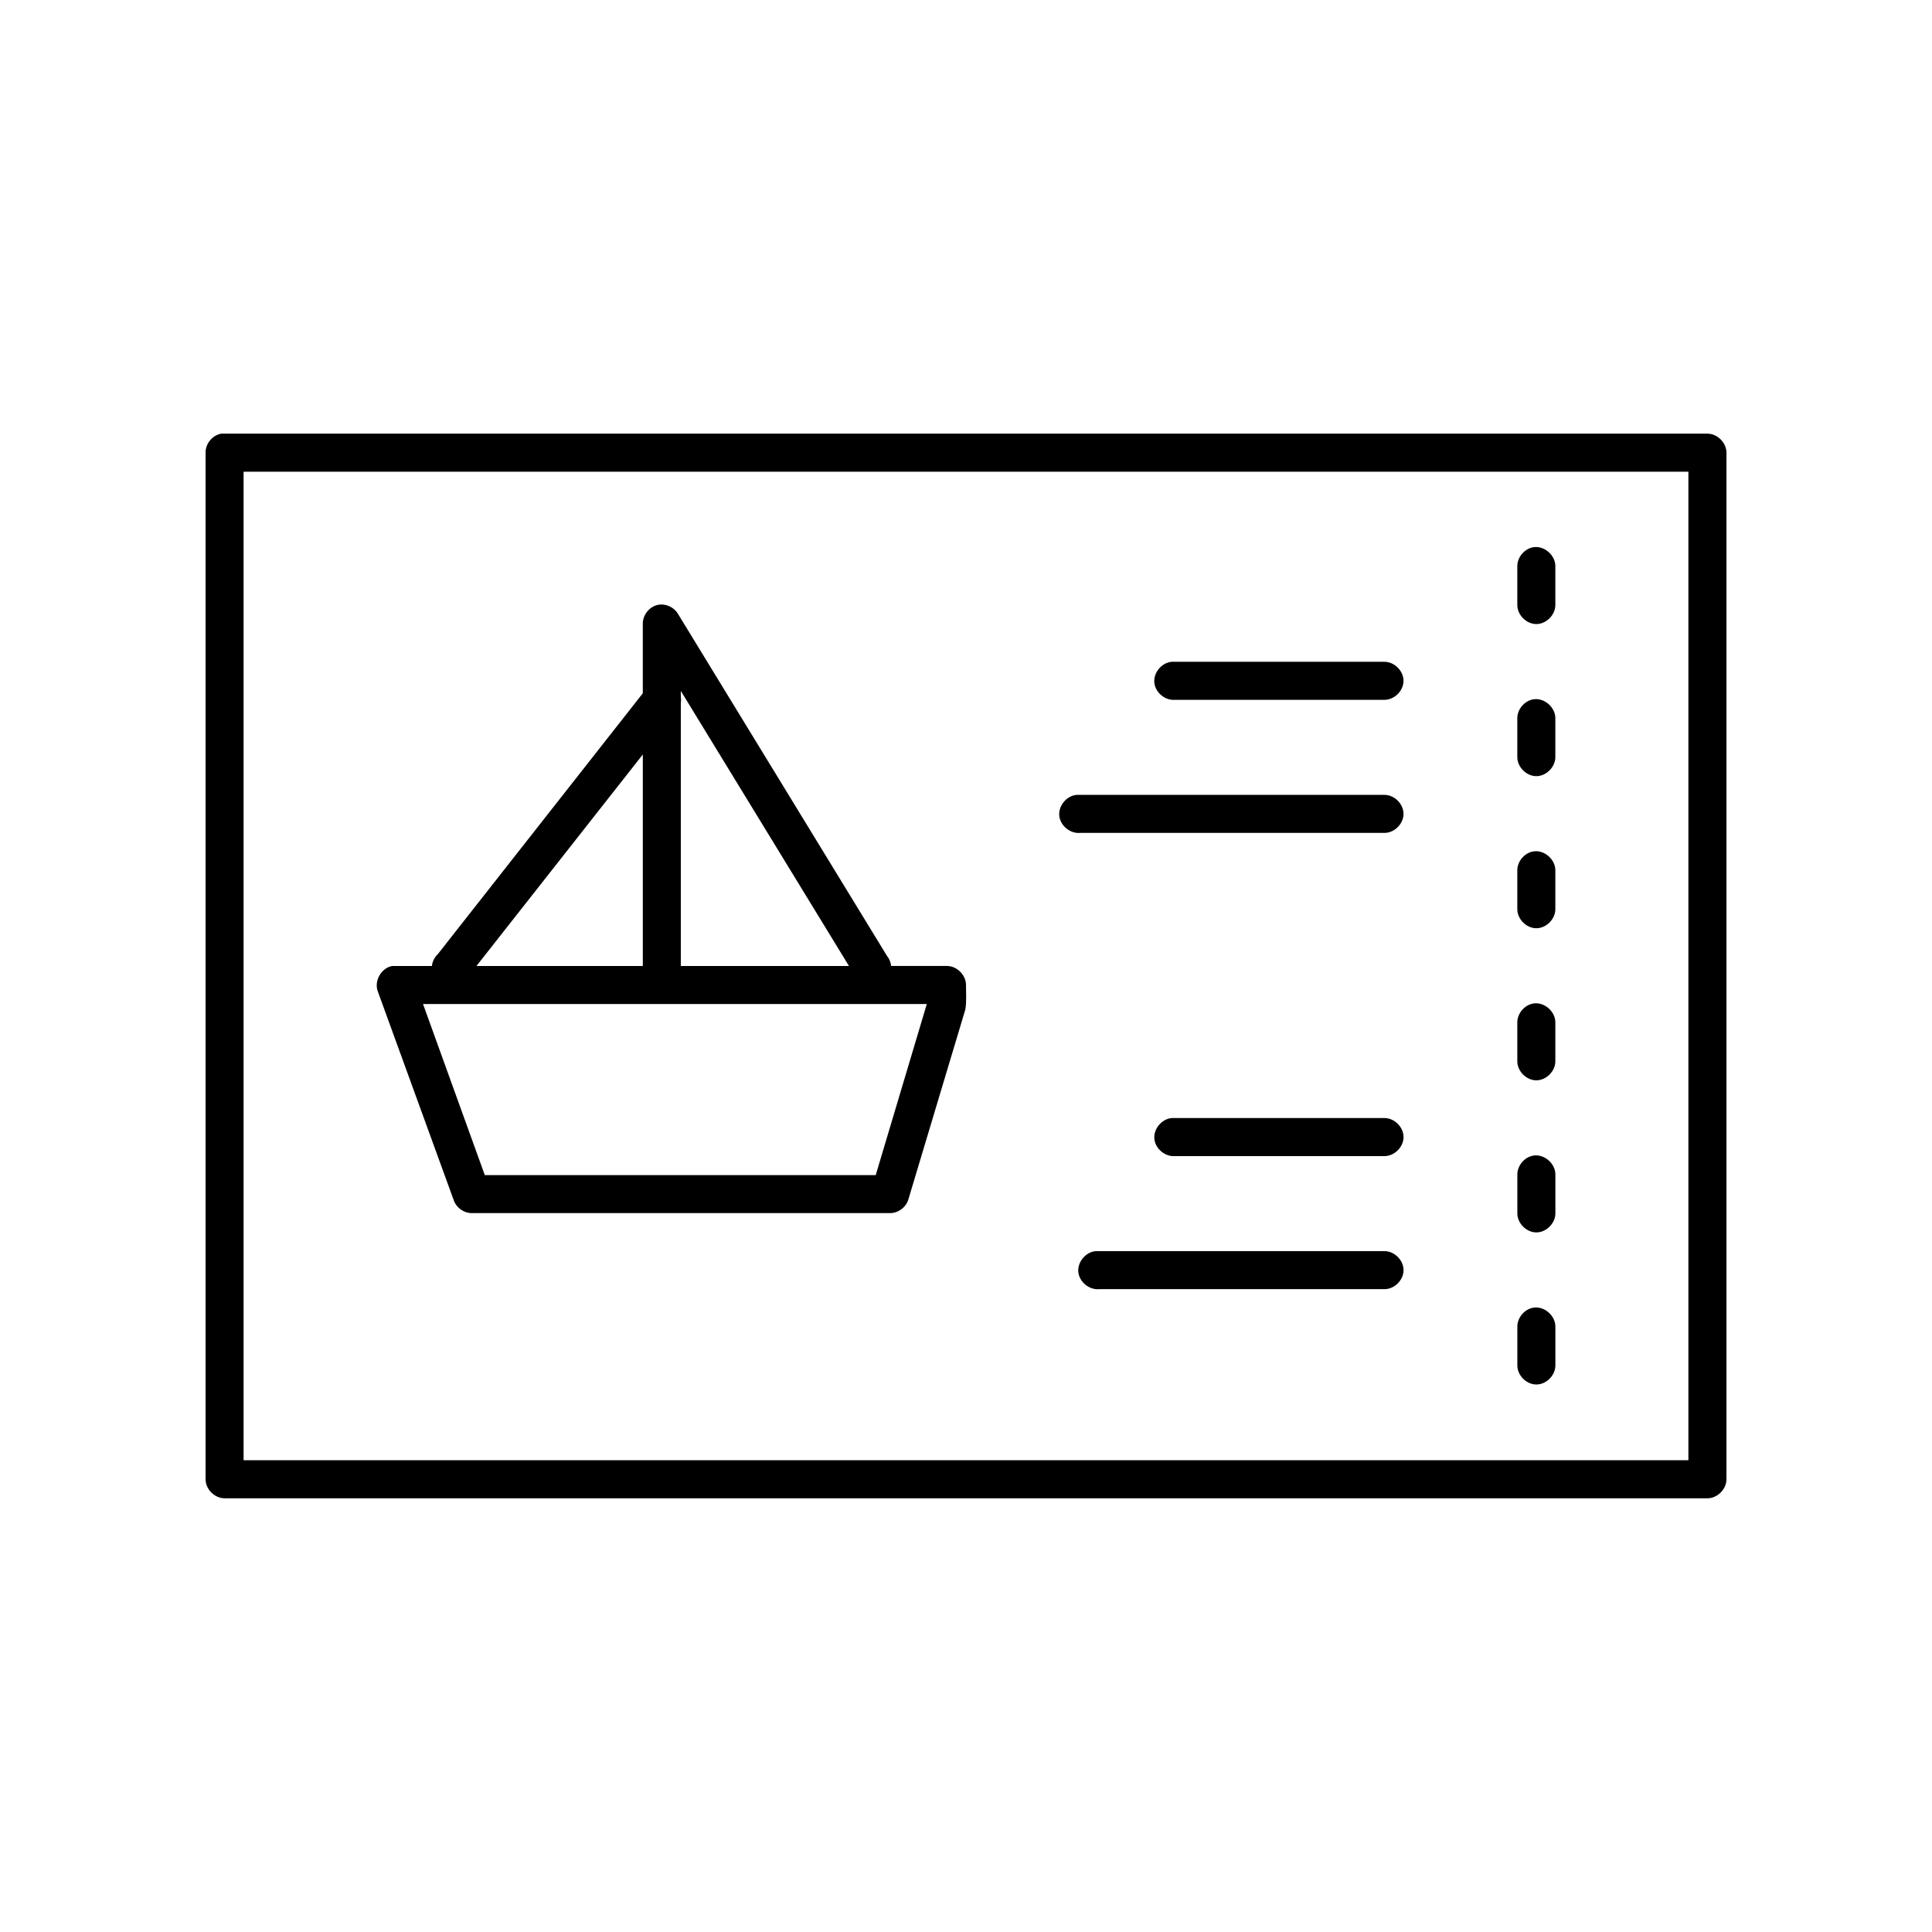 <?xml version="1.0" encoding="UTF-8"?>
<!-- Uploaded to: SVG Repo, www.svgrepo.com, Generator: SVG Repo Mixer Tools -->
<svg fill="#000000" width="800px" height="800px" version="1.1" viewBox="144 144 512 512" xmlns="http://www.w3.org/2000/svg">
 <path d="m202.57 258.93c-2.309 0.438-4.133 2.688-4.09 5.035v272.06c0 2.637 2.398 5.039 5.039 5.039h392.97c2.637 0 5.039-2.398 5.039-5.039v-272.06c0-2.637-2.398-5.039-5.039-5.039h-393.92zm5.984 10.074h382.89v261.98h-382.89zm341.96 19.996c-2.477 0.309-4.504 2.703-4.41 5.195v10.078c-0.039 2.66 2.375 5.109 5.039 5.109 2.66 0 5.074-2.449 5.039-5.109v-10.078c0.113-2.914-2.777-5.562-5.668-5.195zm-232.07 15.27c-2.309 0.441-4.137 2.688-4.094 5.039v18.422l-54.316 69.117c-0.875 0.816-1.445 1.957-1.574 3.148h-10.547c-2.898 0.539-4.84 4.019-3.777 6.769l20.152 55.418c0.699 1.922 2.672 3.305 4.719 3.305h110.84c2.176 0.02 4.269-1.535 4.879-3.621l15.113-50.383c0.328-2.086 0.16-4.269 0.16-6.453 0-2.637-2.398-5.039-5.039-5.039h-14.801c-0.098-0.973-0.484-1.918-1.102-2.676l-55.418-90.688c-1.043-1.73-3.203-2.711-5.195-2.359zm136.03 15.113c-2.637 0.246-4.812 2.871-4.566 5.512 0.25 2.641 2.875 4.812 5.512 4.566h55.418c2.66 0.039 5.109-2.375 5.109-5.039 0-2.66-2.449-5.074-5.109-5.039h-56.363zm-130.05 7.719 44.559 72.895h-44.559v-69.746c0.082-0.52 0.082-1.055 0-1.574zm226.09 2.203c-2.477 0.309-4.504 2.703-4.41 5.195v10.078c-0.039 2.66 2.375 5.109 5.039 5.109 2.66 0 5.074-2.449 5.039-5.109v-10.078c0.113-2.914-2.777-5.562-5.668-5.195zm-236.16 14.641v56.051h-44.086zm114.93 10.707c-2.637 0.246-4.812 2.871-4.566 5.512 0.25 2.637 2.875 4.812 5.512 4.562h80.609c2.66 0.039 5.109-2.375 5.109-5.039 0-2.66-2.449-5.074-5.109-5.039h-81.555zm121.23 14.957c-2.477 0.309-4.504 2.703-4.41 5.195v10.078c-0.039 2.66 2.375 5.109 5.039 5.109 2.66 0 5.074-2.449 5.039-5.109v-10.078c0.113-2.914-2.777-5.562-5.668-5.195zm0 40.305c-2.477 0.309-4.504 2.703-4.41 5.195v10.078c-0.039 2.66 2.375 5.109 5.039 5.109 2.66 0 5.074-2.449 5.039-5.109v-10.078c0.113-2.914-2.777-5.562-5.668-5.195zm-294.41 0.156h133.51l-13.539 45.344h-103.6zm198.38 30.23c-2.637 0.246-4.812 2.871-4.566 5.512 0.25 2.637 2.875 4.809 5.512 4.562h55.418c2.66 0.039 5.109-2.375 5.109-5.039 0-2.66-2.449-5.074-5.109-5.039h-56.363zm96.039 9.918c-2.477 0.309-4.504 2.703-4.41 5.195v10.078c-0.039 2.66 2.375 5.109 5.039 5.109 2.66 0 5.074-2.449 5.039-5.109v-10.078c0.113-2.914-2.777-5.562-5.668-5.195zm-116.19 25.348c-2.637 0.246-4.812 2.871-4.566 5.512 0.25 2.637 2.875 4.812 5.512 4.562h75.57c2.66 0.039 5.109-2.375 5.109-5.039 0-2.66-2.449-5.074-5.109-5.039h-76.516zm116.19 14.957c-2.477 0.309-4.504 2.703-4.41 5.195v10.078c-0.039 2.66 2.375 5.109 5.039 5.109 2.66 0 5.074-2.449 5.039-5.109v-10.078c0.113-2.914-2.777-5.562-5.668-5.195z"/>
</svg>